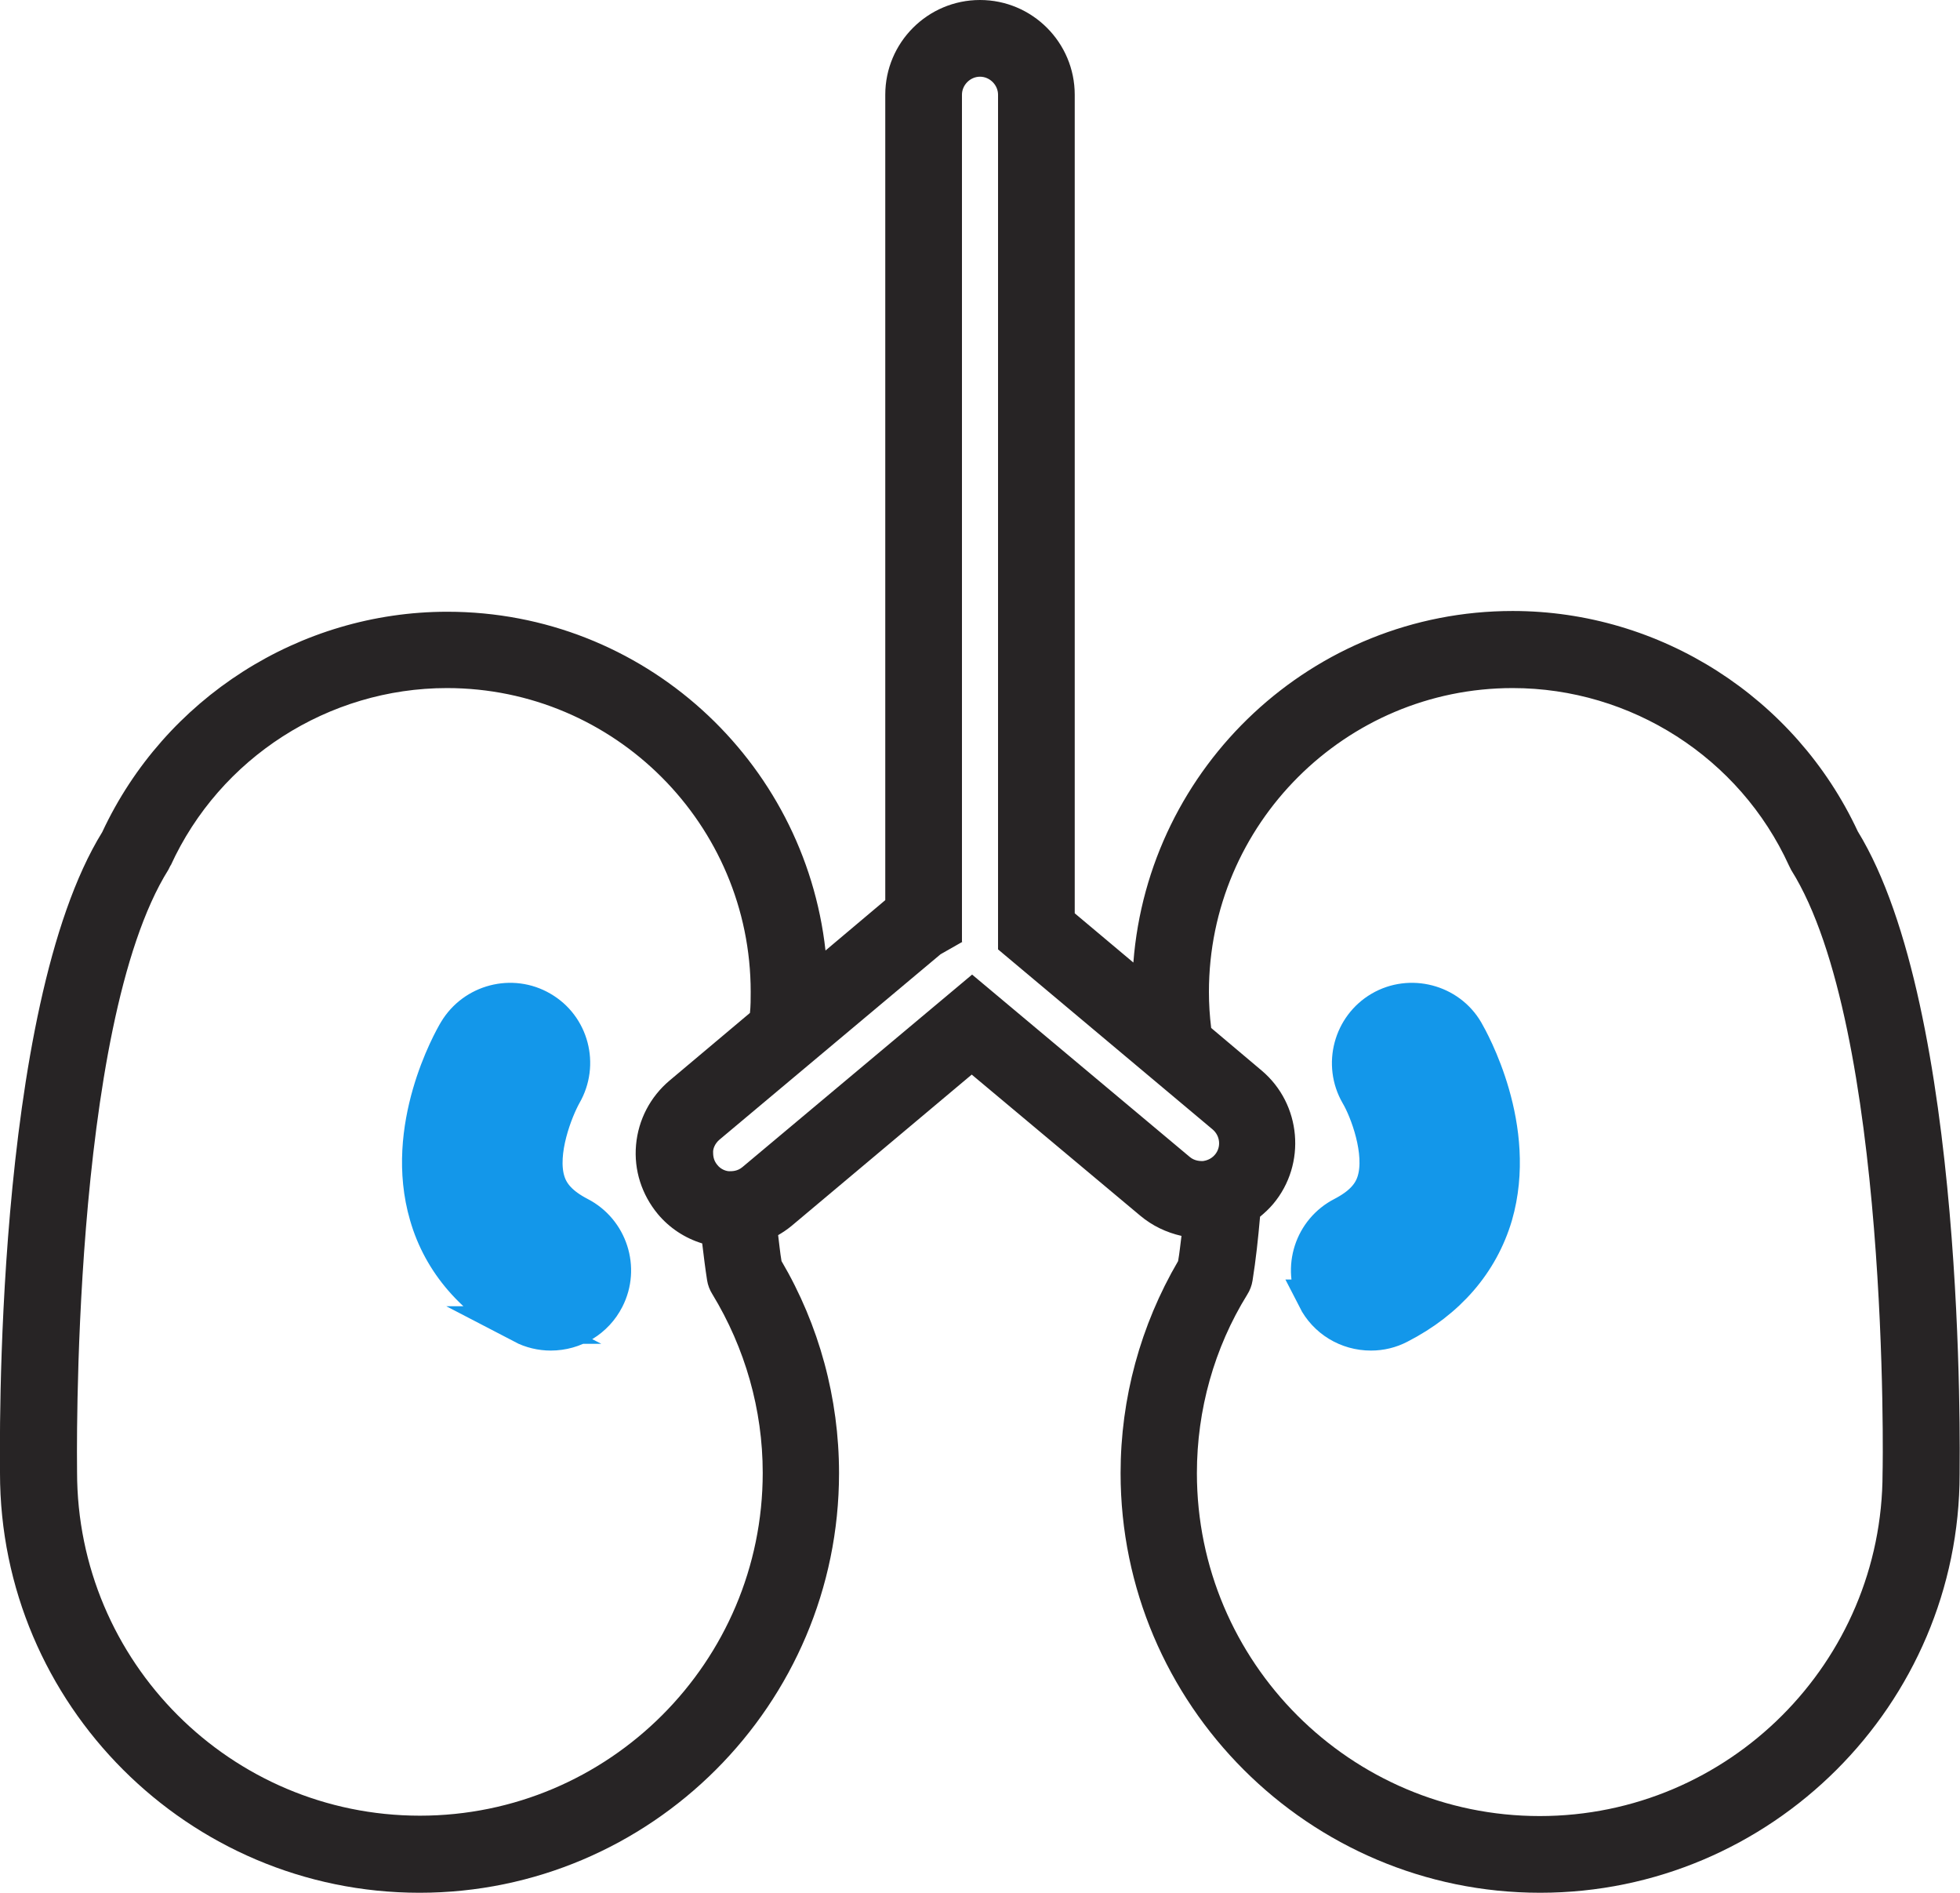 <svg xmlns="http://www.w3.org/2000/svg" id="Capa_2" data-name="Capa 2" viewBox="0 0 52.14 50.34"><defs><style>      .cls-1 {        fill: #272425;      }      .cls-2 {        fill: #1397ea;        stroke: #1397ea;        stroke-miterlimit: 10;      }    </style></defs><g id="BACKGROUND_1" data-name="BACKGROUND 1"><g><path class="cls-1" d="M11.16,50.34c6.15,0,11.16-5.01,11.16-11.16,0-1.99-.53-3.94-1.53-5.64-.04-.23-.06-.46-.09-.69.12-.07.24-.15.35-.24l4.8-4.03,4.48,3.75c.32.27.7.45,1.1.54-.03.22-.05.45-.09.67-1,1.71-1.53,3.65-1.53,5.64,0,6.15,5.01,11.16,11.16,11.16s11.16-5.01,11.16-11.14c0-.5.19-12.36-2.71-17.09-1.66-3.56-5.25-5.86-9.18-5.86-5.32,0-9.69,4.13-10.09,9.35l-1.56-1.31V2.52c0-1.39-1.13-2.52-2.52-2.52s-2.52,1.13-2.52,2.52v21.42l-1.59,1.34c-.56-5.06-4.85-9.01-10.06-9.01-3.93,0-7.52,2.3-9.18,5.86C-.19,26.84,0,38.7,0,39.18c0,6.15,5.01,11.16,11.16,11.16ZM4.54,23.02c1.31-2.87,4.2-4.72,7.35-4.72,4.46,0,8.08,3.63,8.08,8.08,0,.19,0,.38-.02.56l-2.14,1.8c-.51.43-.83,1.04-.89,1.71-.06.67.15,1.32.58,1.84.31.37.72.64,1.18.78.04.33.08.66.13.98.02.13.07.26.14.37.87,1.43,1.34,3.07,1.34,4.75,0,5.03-4.09,9.12-9.12,9.12s-9.12-4.09-9.12-9.14c0-.12-.18-11.85,2.43-16.02.02-.04.04-.08.06-.12ZM25.59,25.04V2.52c0-.26.22-.48.48-.48s.48.22.48.48v22.73l5.71,4.79c.2.17.23.47.06.67-.11.13-.25.16-.32.17-.07,0-.22,0-.35-.11l-5.79-4.85-6.11,5.12c-.13.11-.27.11-.35.11-.07,0-.22-.04-.32-.17-.11-.13-.11-.27-.11-.35,0-.07.04-.21.17-.32l5.88-4.93s.05-.03.07-.04l.51-.29ZM32.16,26.38c0-4.46,3.63-8.08,8.08-8.08,3.15,0,6.04,1.85,7.35,4.72.02.04.04.08.06.12,2.62,4.17,2.44,15.9,2.43,16.04,0,5.03-4.09,9.12-9.12,9.12s-9.12-4.09-9.12-9.12c0-1.68.46-3.33,1.34-4.75.07-.11.12-.24.14-.37.09-.56.15-1.13.2-1.7.12-.1.24-.21.35-.34.89-1.06.75-2.66-.31-3.55l-1.34-1.13c-.04-.32-.06-.64-.06-.96Z"></path><path class="cls-2" d="M35.01,34.53c.28.55.84.89,1.46.89.26,0,.51-.06.74-.18,1.29-.66,2.16-1.67,2.53-2.92.67-2.32-.62-4.62-.77-4.88-.45-.77-1.46-1.03-2.23-.58-.77.45-1.04,1.45-.59,2.23.25.42.68,1.55.45,2.32-.11.38-.39.67-.87.92-.8.41-1.12,1.39-.71,2.2ZM36.28,33.43c.78-.4,1.28-.96,1.49-1.66.35-1.2-.22-2.67-.57-3.28-.11-.2-.05-.45.15-.56.06-.04.14-.06.21-.06.14,0,.28.07.35.2.05.08,1.19,2.06.65,3.91-.27.92-.93,1.67-1.91,2.17-.2.1-.45.02-.55-.18-.1-.2-.02-.45.18-.55Z"></path><path class="cls-2" d="M13.91,35.24c.23.12.49.18.74.18.62,0,1.18-.34,1.46-.89.41-.8.09-1.79-.71-2.2-.48-.25-.76-.54-.87-.92-.23-.77.21-1.89.45-2.32.45-.78.19-1.78-.59-2.23-.77-.45-1.77-.19-2.23.58-.15.25-1.45,2.56-.77,4.88.36,1.25,1.24,2.26,2.53,2.92ZM13.56,27.87c.07,0,.14.02.21.06.19.11.26.36.15.56-.35.61-.92,2.07-.57,3.28.21.7.71,1.26,1.49,1.66.2.1.28.35.18.55-.1.19-.35.28-.55.18-.98-.5-1.64-1.25-1.91-2.17-.54-1.86.6-3.83.65-3.91.08-.13.21-.2.35-.2Z"></path></g></g></svg>